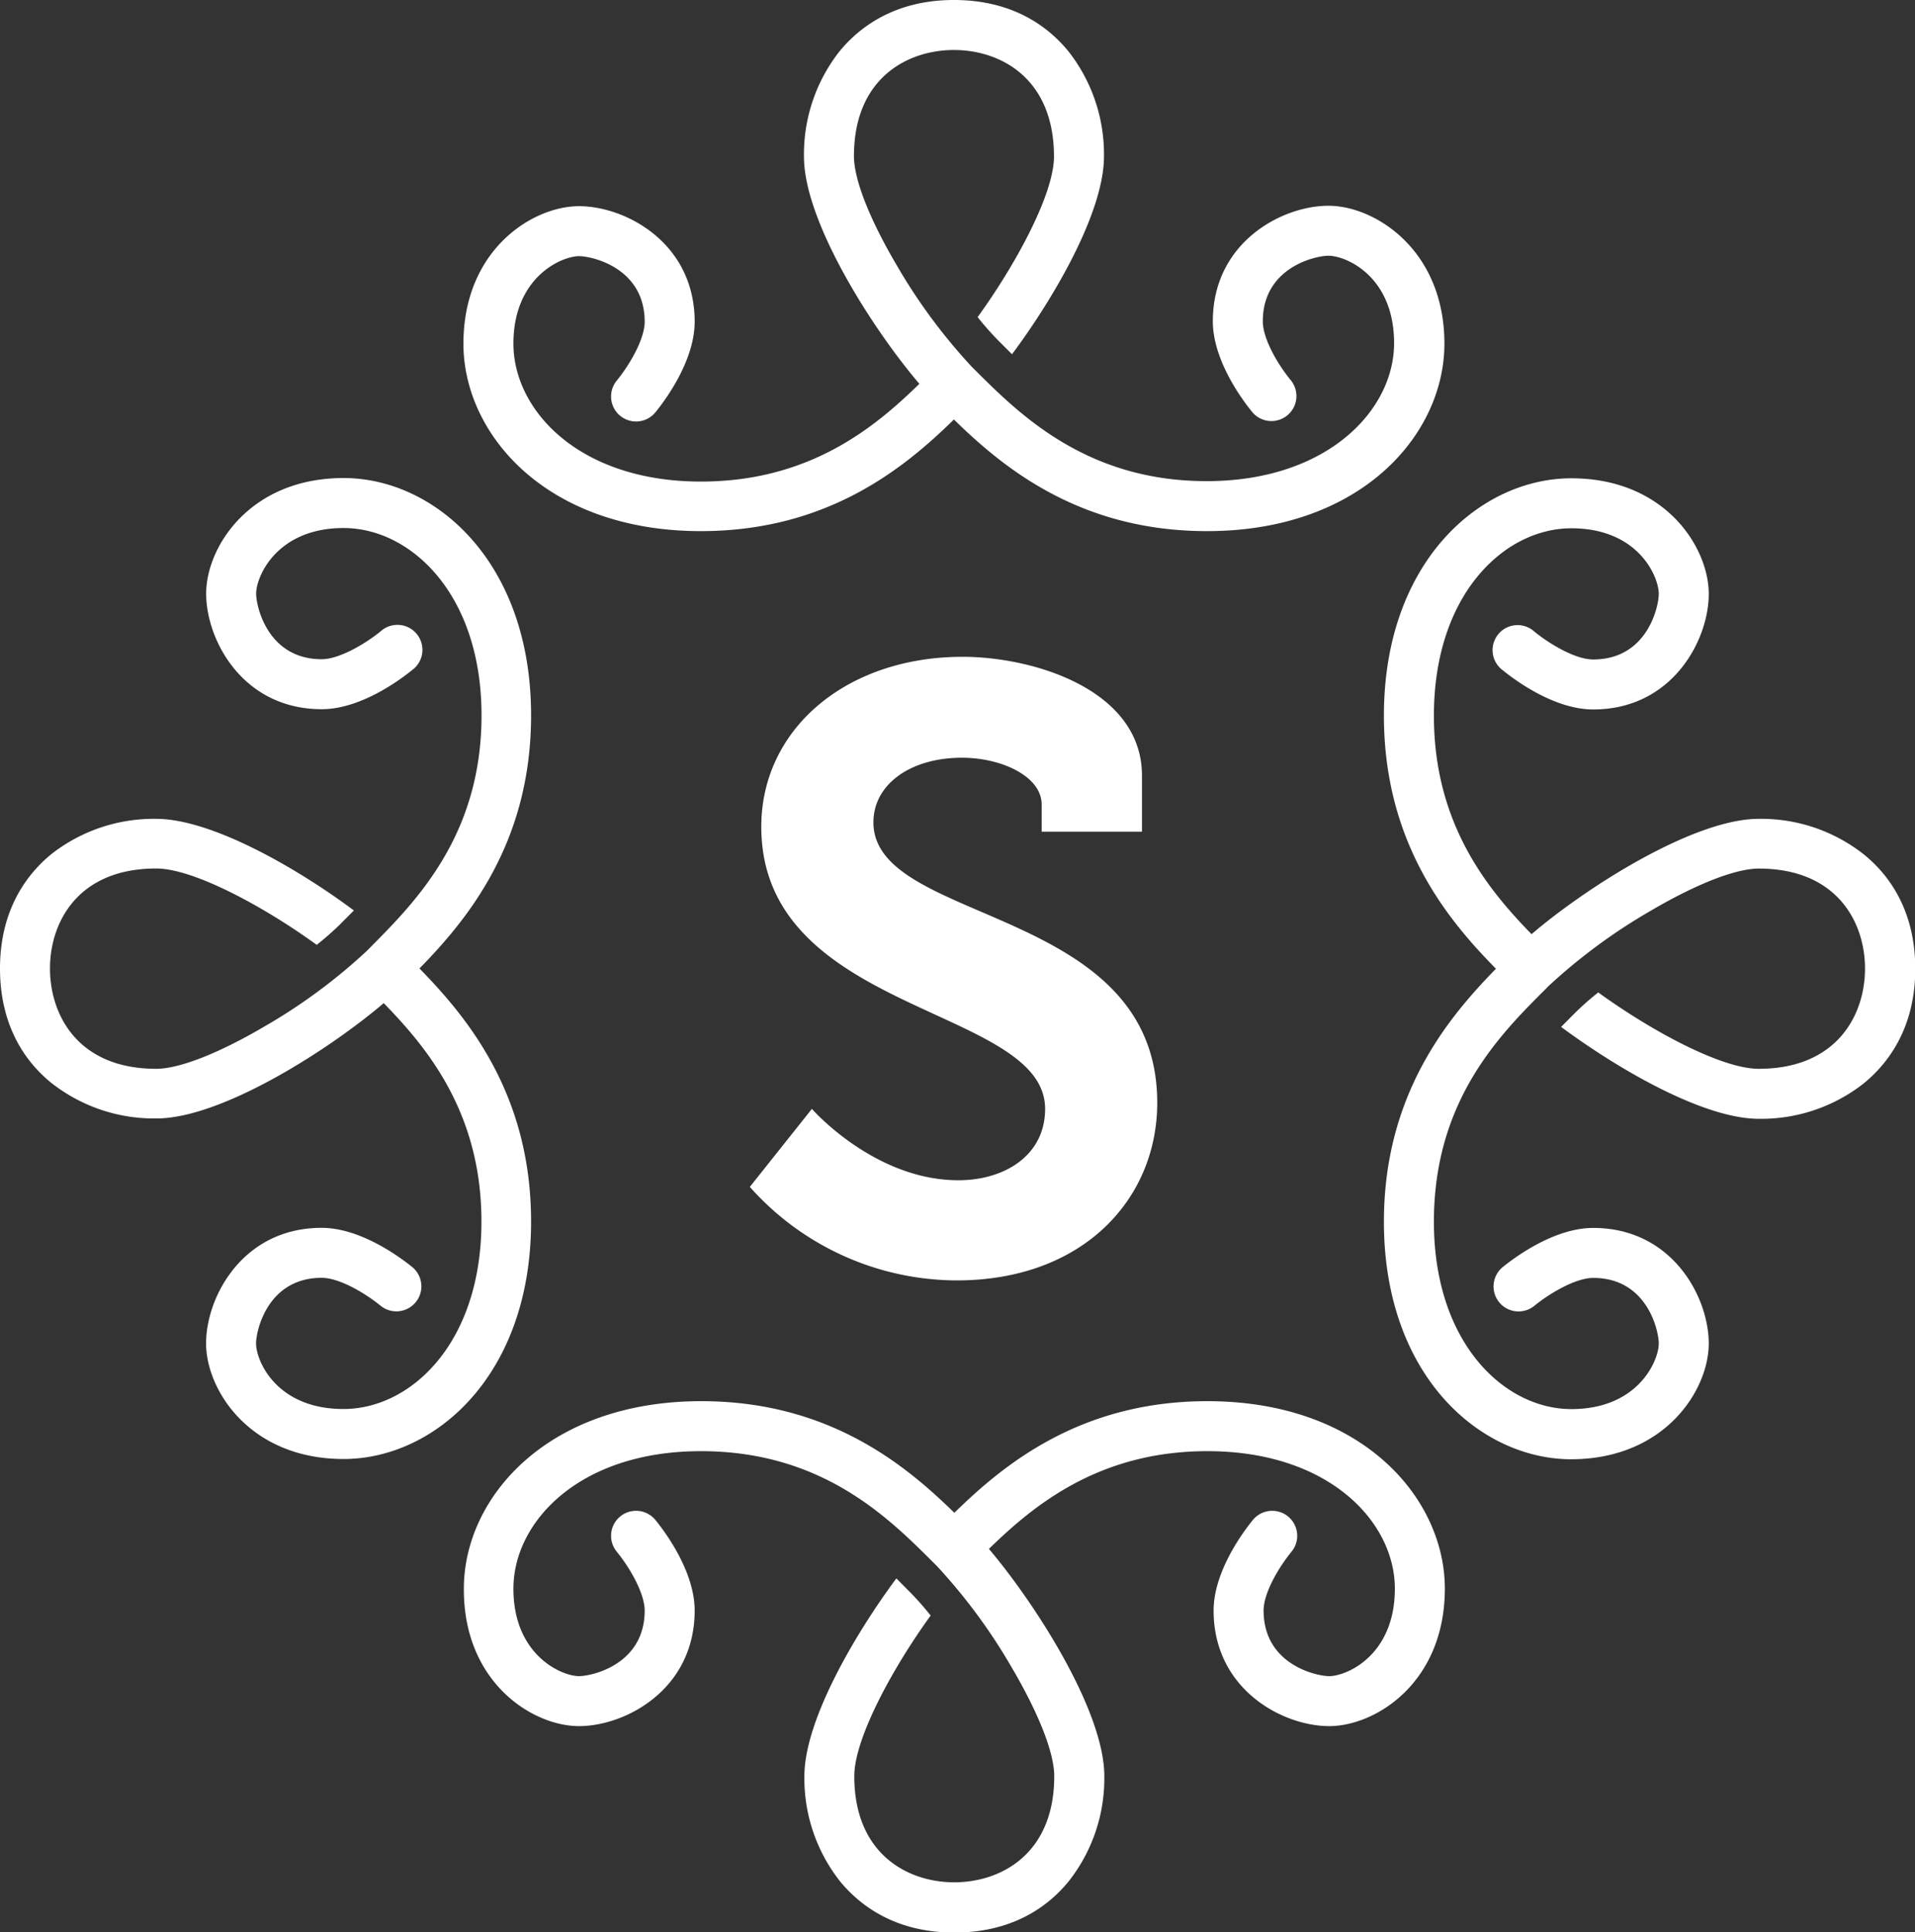 <svg id="Laag_1" data-name="Laag 1" xmlns="http://www.w3.org/2000/svg" width="222.19" height="224.18" viewBox="0 0 222.19 224.18"><rect x="0" y="0" width="222.19" height="224.18" fill="#333333" stroke="none"/><defs><style>.cls-1{fill:#fff;}</style></defs><title>Beeldmerk spaendonck</title><path class="cls-1" d="M167.59,39.87c0,10.54-9.66,21.75-27.55,21.75-14.85,0-23.75-7.47-29.36-12.95-5.61,5.48-14.51,12.95-29.36,12.95-17.89,0-27.55-11.21-27.55-21.75,0-10.88,8-15.95,13.41-15.95S80.6,28.18,80.6,37.33c0,4.56-3.48,9.19-4.55,10.5a2.9,2.9,0,1,1-4.5-3.66c1.57-1.92,3.25-4.88,3.25-6.84,0-6.25-6.1-7.61-7.62-7.61-2,0-7.61,2.41-7.61,10.15s7.63,16,21.75,16c12.65,0,20.21-6.32,25.35-11.34-5.44-6.37-13.39-18.82-13.39-26.36A19.33,19.33,0,0,1,97.37,6c2.21-2.72,6.32-6,13.31-6S121.77,3.24,124,6a19.33,19.33,0,0,1,4.09,12.16c0,6.35-5.64,16.19-10.67,22.94l-1.25-1.25-.35-.35a33.8,33.8,0,0,1-2.39-2.71c4.47-6.17,8.86-14.3,8.86-18.63C122.28,9,116,5.8,110.68,5.8S99.08,9,99.08,18.12c0,2.67,1.78,7.23,4.88,12.51a65.48,65.48,0,0,0,8.77,11.9l.35.35C118.22,48,126,55.82,140,55.82s21.75-8.22,21.75-16-5.58-10.15-7.62-10.15c-1.51,0-7.61,1.36-7.61,7.61,0,2,1.68,4.92,3.25,6.84a2.9,2.9,0,1,1-4.5,3.66c-1.07-1.31-4.55-5.94-4.55-10.5,0-9.15,8-13.41,13.41-13.41S167.59,29,167.59,39.87Zm30.67,116c0-5.41-4.26-13.41-13.41-13.41-4.56,0-9.18,3.48-10.49,4.54a2.9,2.9,0,0,0,3.66,4.5c1.92-1.56,4.87-3.24,6.83-3.24,6.26,0,7.61,6.1,7.61,7.61,0,2-2.4,7.61-10.14,7.61s-15.95-7.62-15.95-21.75,7.78-21.81,12.93-26.95l.35-.36a65.83,65.83,0,0,1,11.9-8.77c5.28-3.1,9.84-4.88,12.51-4.88,9.1,0,12.33,6.25,12.33,11.6S213.16,124,204.06,124c-4.33,0-12.45-4.39-18.62-8.86a32.13,32.13,0,0,0-2.71,2.39l-.35.35-1.25,1.26c6.75,5,16.58,10.66,22.93,10.66a19.25,19.25,0,0,0,12.16-4.09c2.72-2.21,6-6.31,6-13.31s-3.25-11.09-6-13.3A19.25,19.25,0,0,0,204.06,95c-7.54,0-20,7.94-26.36,13.38-5-5.14-11.33-12.7-11.33-25.35,0-14.12,8.21-21.74,15.95-21.74s10.14,5.58,10.14,7.61c0,1.51-1.35,7.61-7.61,7.61-2,0-4.91-1.68-6.83-3.24a2.9,2.9,0,1,0-3.66,4.49c1.31,1.07,5.93,4.55,10.49,4.55,9.15,0,13.41-8,13.41-13.41s-5.07-13.41-15.94-13.41c-10.55,0-21.75,9.65-21.75,27.54,0,14.85,7.47,23.75,13,29.36-5.48,5.61-13,14.51-13,29.36,0,17.89,11.2,27.55,21.75,27.55C193.19,169.27,198.26,161.27,198.26,155.86ZM67.18,200.26c5.41,0,13.42-4.27,13.42-13.41,0-4.56-3.48-9.19-4.55-10.5a2.9,2.9,0,1,0-4.5,3.66c1.57,1.92,3.25,4.88,3.25,6.84,0,6.25-6.1,7.61-7.62,7.61-2,0-7.61-2.41-7.61-10.15s7.63-15.95,21.75-15.95,21.81,7.78,27,12.94l.35.35a65.48,65.48,0,0,1,8.77,11.9c3.1,5.28,4.88,9.83,4.88,12.51,0,9.09-6.25,12.32-11.6,12.32s-11.6-3.23-11.6-12.32c0-4.33,4.39-12.46,8.86-18.63a33.8,33.8,0,0,0-2.39-2.71l-.35-.35L104,183.12c-5,6.75-10.67,16.59-10.67,22.94a19.28,19.28,0,0,0,4.09,12.15c2.22,2.73,6.32,6,13.31,6s11.09-3.24,13.31-6a19.28,19.28,0,0,0,4.09-12.15c0-7.54-8-20-13.39-26.36,5.14-5,12.7-11.34,25.35-11.34,14.12,0,21.75,8.22,21.75,15.95s-5.58,10.15-7.62,10.15c-1.51,0-7.61-1.36-7.61-7.61,0-2,1.68-4.92,3.25-6.84a2.9,2.9,0,0,0-4.5-3.66c-1.07,1.31-4.55,5.94-4.55,10.5,0,9.14,8,13.41,13.41,13.41s13.42-5.07,13.42-15.95c0-10.54-9.66-21.75-27.55-21.75-14.85,0-23.75,7.47-29.36,12.95-5.61-5.48-14.51-12.95-29.36-12.95-17.89,0-27.55,11.21-27.55,21.75C53.77,195.19,61.78,200.26,67.18,200.26ZM23.92,68.87c0,5.41,4.26,13.41,13.41,13.41,4.56,0,9.19-3.48,10.5-4.55a2.9,2.9,0,1,0-3.66-4.49c-1.92,1.56-4.88,3.24-6.84,3.24-6.25,0-7.61-6.1-7.61-7.61,0-2,2.41-7.61,10.15-7.61s16,7.62,16,21.74S48,104.82,42.88,110l-.35.35a65,65,0,0,1-11.9,8.77c-5.28,3.1-9.84,4.88-12.51,4.88C9,124,5.8,117.71,5.8,112.36s3.23-11.6,12.32-11.6c4.33,0,12.46,4.39,18.63,8.86a36,36,0,0,0,2.71-2.38l.35-.36c.41-.4.82-.82,1.25-1.25C34.31,100.6,24.47,95,18.12,95A19.27,19.27,0,0,0,6,99.06c-2.72,2.21-6,6.31-6,13.3s3.24,11.1,6,13.31a19.27,19.27,0,0,0,12.16,4.09c7.54,0,20-7.95,26.36-13.38,5,5.13,11.34,12.69,11.34,25.34,0,14.13-8.22,21.75-16,21.75s-10.15-5.58-10.15-7.61c0-1.51,1.36-7.61,7.61-7.61,2,0,4.92,1.68,6.84,3.24a2.9,2.9,0,1,0,3.66-4.5c-1.31-1.06-5.94-4.54-10.5-4.54-9.15,0-13.41,8-13.41,13.41S29,169.27,39.87,169.27c10.54,0,21.75-9.66,21.75-27.55,0-14.85-7.47-23.75-12.95-29.36C54.15,106.75,61.62,97.85,61.62,83c0-17.89-11.21-27.54-21.75-27.54C29,55.46,23.92,63.46,23.92,68.87ZM87,137.7a32.24,32.24,0,0,0,24,10.85c14.69,0,23.27-9.47,23.27-20.61,0-23-32.93-20.6-32.93-32.53,0-4.44,4.34-7.5,10.26-7.5,4.63,0,9.26,2.17,9.26,5.43v3.15h11.64V90c0-10-12.62-13.8-20.81-13.8-13.5,0-23.36,8.38-23.36,19.72,0,21.79,32.93,20.8,32.93,32.73,0,5.42-4.73,8.28-10.06,8.28-9.76,0-17-8.28-17-8.28Z"/></svg>